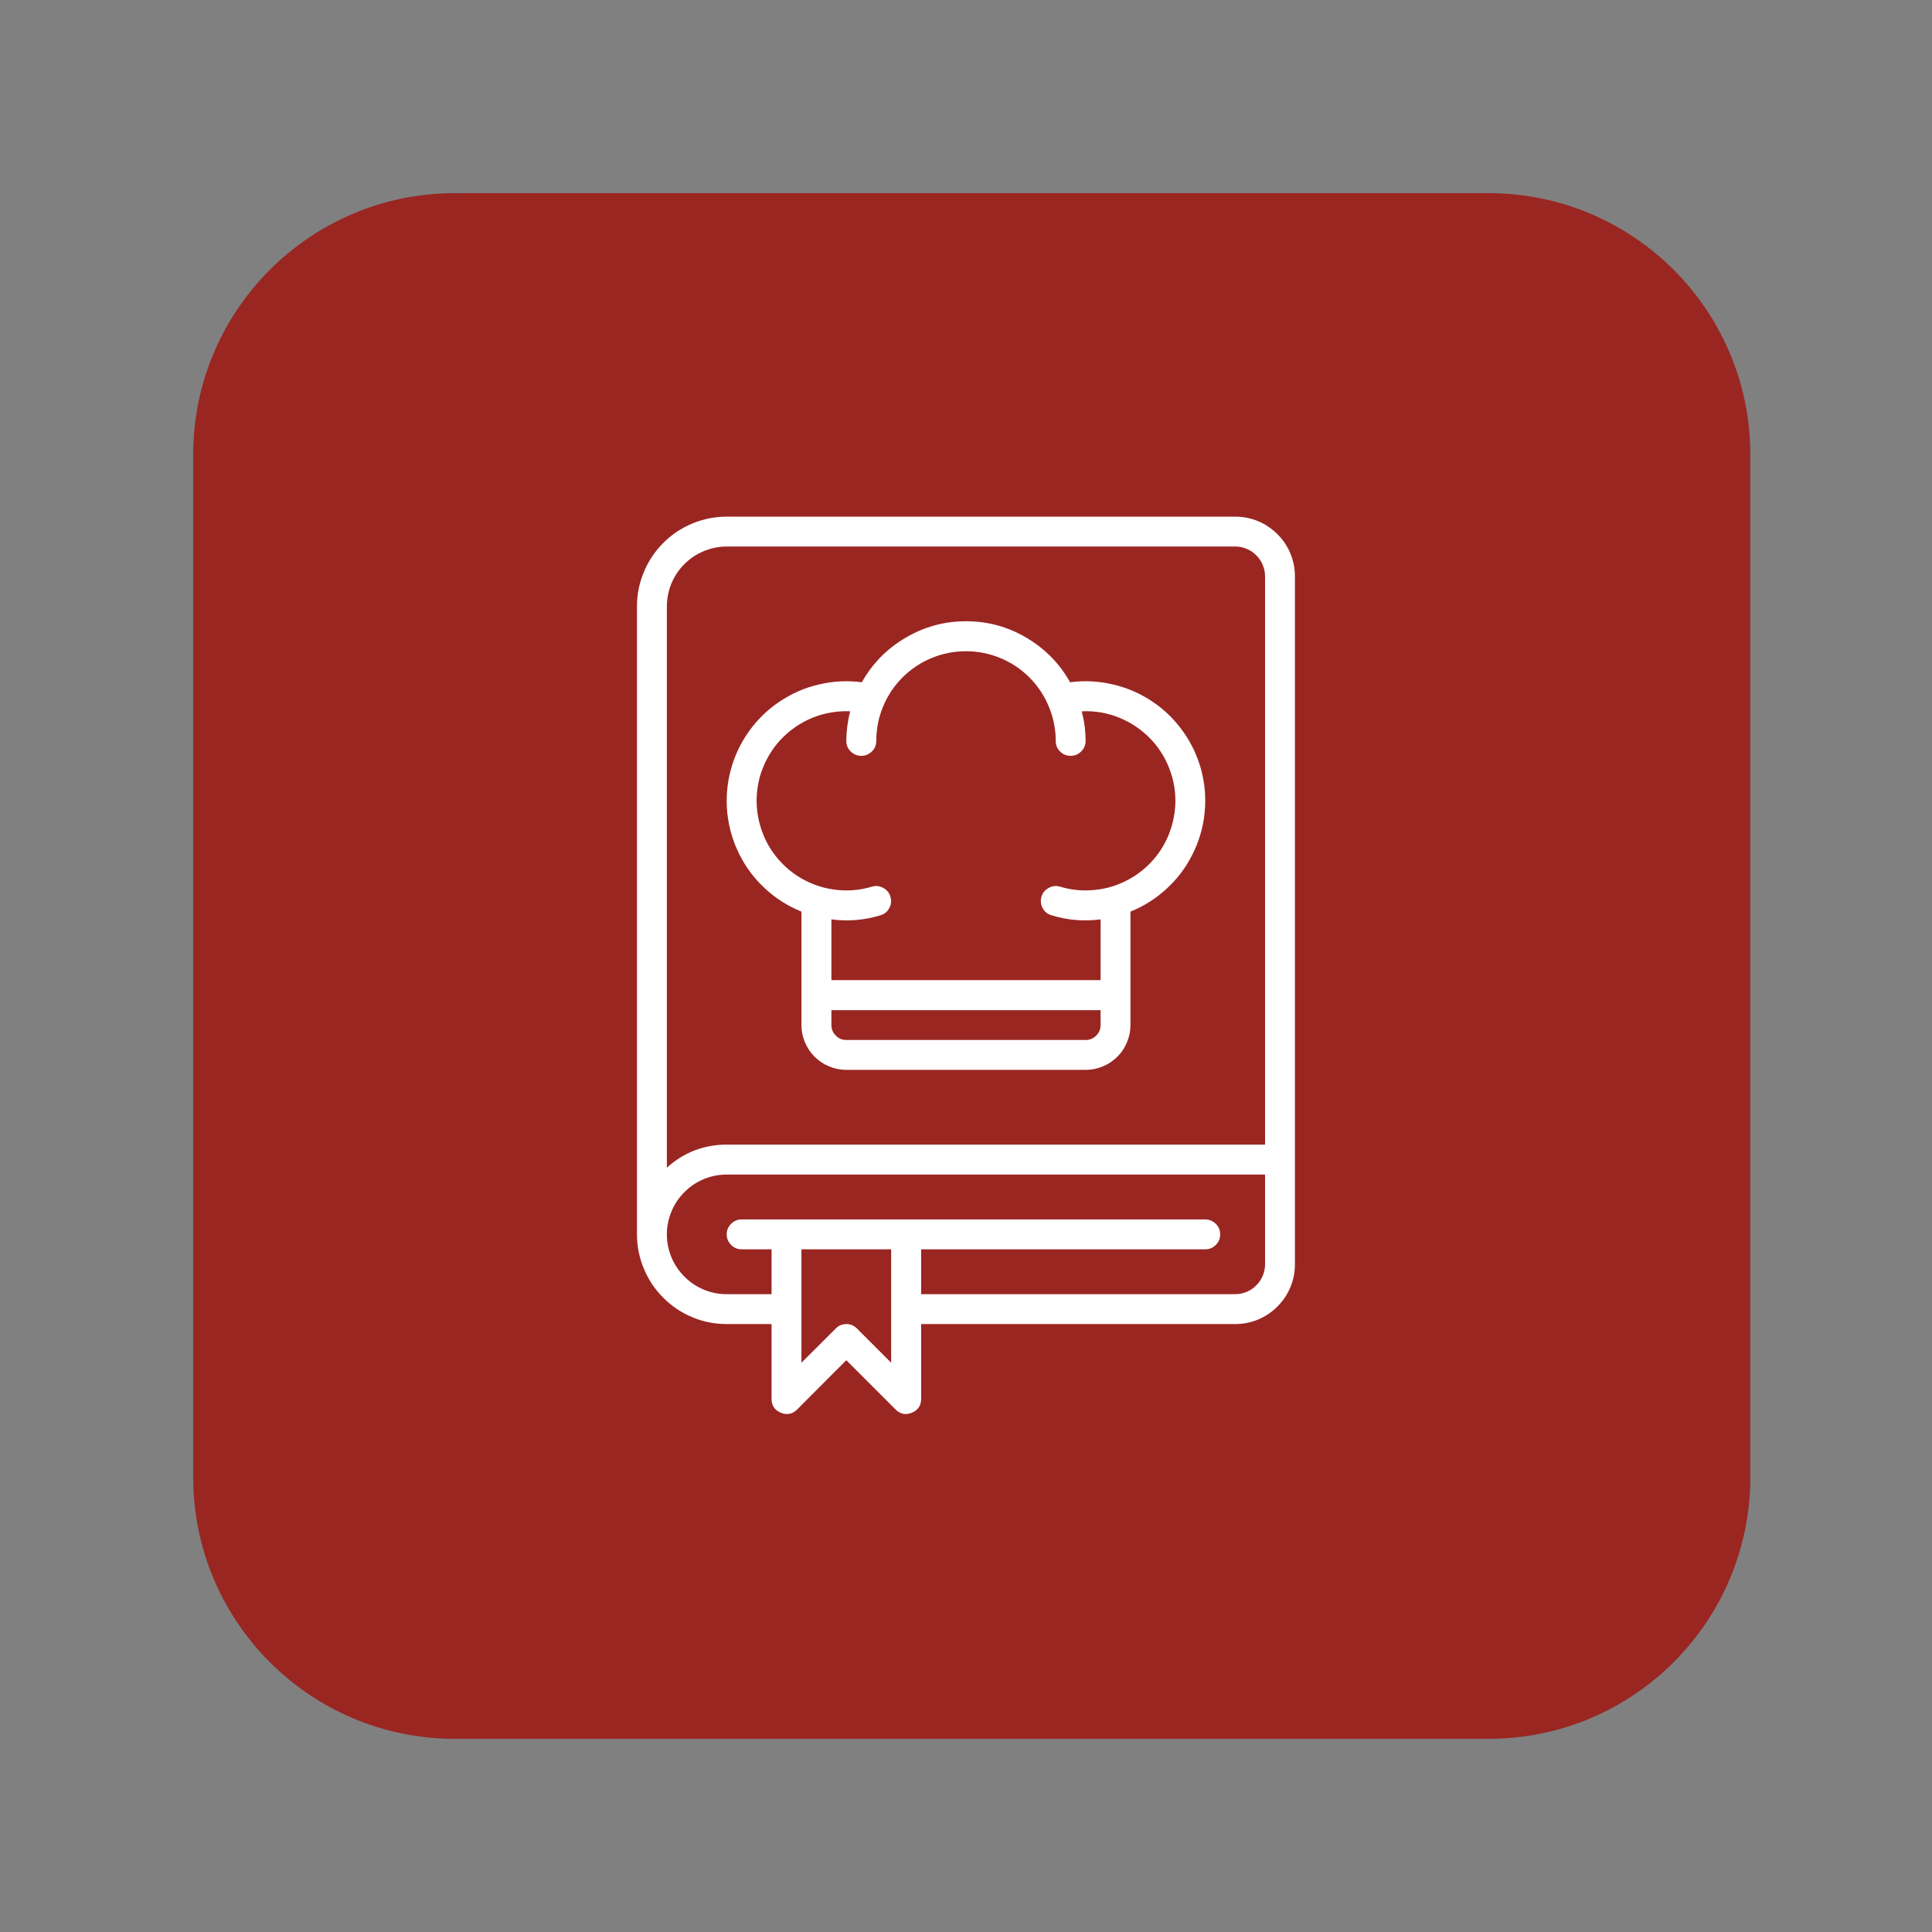 <?xml version="1.0" encoding="UTF-8"?>
<svg xmlns="http://www.w3.org/2000/svg" xmlns:xlink="http://www.w3.org/1999/xlink" width="96" zoomAndPan="magnify" viewBox="0 0 72 72" height="96" preserveAspectRatio="xMidYMid meet" version="1.0">
  <rect x="0" y="0" width="72" height="72" fill="#808080" stroke="none"/>
  <defs>
    <clipPath id="9736928ea8">
      <path d="M 7.199 7.199 L 65.25 7.199 L 65.25 64.801 L 7.199 64.801 Z M 7.199 7.199 " clip-rule="nonzero"></path>
    </clipPath>
    <clipPath id="43c7163fdc">
      <path d="M 16.949 7.199 L 55.48 7.199 C 60.863 7.199 65.23 11.566 65.23 16.949 L 65.23 55.051 C 65.23 60.434 60.863 64.801 55.48 64.801 L 16.949 64.801 C 11.566 64.801 7.199 60.434 7.199 55.051 L 7.199 16.949 C 7.199 11.566 11.566 7.199 16.949 7.199 Z M 16.949 7.199 " clip-rule="nonzero"></path>
    </clipPath>
    <clipPath id="ee7291b693">
      <path d="M 0.199 0.199 L 58.25 0.199 L 58.25 57.801 L 0.199 57.801 Z M 0.199 0.199 " clip-rule="nonzero"></path>
    </clipPath>
    <clipPath id="ad50e24e77">
      <path d="M 9.949 0.199 L 48.48 0.199 C 53.863 0.199 58.23 4.566 58.23 9.949 L 58.23 48.051 C 58.23 53.434 53.863 57.801 48.48 57.801 L 9.949 57.801 C 4.566 57.801 0.199 53.434 0.199 48.051 L 0.199 9.949 C 0.199 4.566 4.566 0.199 9.949 0.199 Z M 9.949 0.199 " clip-rule="nonzero"></path>
    </clipPath>
    <clipPath id="4ec3231609">
      <rect x="0" width="59" y="0" height="58"></rect>
    </clipPath>
    <clipPath id="15a5db7d92">
      <path d="M 23.711 19.254 L 48.461 19.254 L 48.461 53 L 23.711 53 Z M 23.711 19.254 " clip-rule="nonzero"></path>
    </clipPath>
  </defs>
  <g clip-path="url(#9736928ea8)">
    <g clip-path="url(#43c7163fdc)">
      <g transform="matrix(1, 0, 0, 1, 7, 7)">
        <g clip-path="url(#4ec3231609)">
          <g clip-path="url(#ee7291b693)">
            <g clip-path="url(#ad50e24e77)">
              <path fill="#9a2622" d="M 0.199 0.199 L 58.25 0.199 L 58.25 57.801 L 0.199 57.801 Z M 0.199 0.199 " fill-opacity="1" fill-rule="nonzero"></path>
            </g>
          </g>
        </g>
      </g>
    </g>
  </g>
  <g clip-path="url(#15a5db7d92)">
    <path fill="#ffffff" d="M 46.031 19.254 L 27.082 19.254 C 26.641 19.254 26.211 19.34 25.805 19.508 C 25.395 19.68 25.031 19.918 24.719 20.234 C 24.406 20.547 24.164 20.906 23.996 21.316 C 23.824 21.727 23.738 22.152 23.738 22.598 L 23.738 46 C 23.738 46.445 23.824 46.871 23.996 47.281 C 24.164 47.691 24.406 48.051 24.719 48.363 C 25.031 48.68 25.395 48.922 25.805 49.09 C 26.211 49.262 26.641 49.344 27.082 49.344 L 28.754 49.344 L 28.754 52.133 C 28.754 52.379 28.867 52.551 29.098 52.648 C 29.328 52.742 29.531 52.703 29.707 52.527 L 31.539 50.691 L 33.375 52.527 C 33.551 52.703 33.754 52.742 33.984 52.648 C 34.211 52.551 34.328 52.379 34.328 52.133 L 34.328 49.344 L 46.031 49.344 C 46.324 49.344 46.609 49.289 46.883 49.176 C 47.156 49.062 47.395 48.902 47.605 48.691 C 47.812 48.484 47.977 48.242 48.09 47.969 C 48.203 47.695 48.258 47.41 48.258 47.117 L 48.258 21.48 C 48.258 21.188 48.203 20.902 48.09 20.629 C 47.977 20.355 47.812 20.113 47.605 19.906 C 47.395 19.699 47.156 19.535 46.883 19.422 C 46.609 19.309 46.324 19.254 46.031 19.254 Z M 27.082 20.367 L 46.031 20.367 C 46.176 20.367 46.32 20.395 46.457 20.453 C 46.594 20.508 46.715 20.59 46.816 20.695 C 46.922 20.797 47.004 20.918 47.059 21.055 C 47.117 21.191 47.145 21.336 47.145 21.48 L 47.145 42.656 L 27.082 42.656 C 26.23 42.66 25.484 42.945 24.852 43.516 L 24.852 22.598 C 24.855 22.301 24.91 22.016 25.023 21.742 C 25.137 21.469 25.297 21.23 25.508 21.02 C 25.715 20.812 25.957 20.652 26.23 20.539 C 26.504 20.426 26.785 20.367 27.082 20.367 Z M 31.934 49.508 C 31.824 49.398 31.695 49.344 31.539 49.344 C 31.387 49.344 31.254 49.398 31.148 49.508 L 29.867 50.785 L 29.867 46.559 L 33.211 46.559 L 33.211 50.785 Z M 46.031 48.23 L 34.328 48.23 L 34.328 46.559 L 44.914 46.559 C 45.07 46.559 45.199 46.504 45.309 46.395 C 45.418 46.285 45.473 46.156 45.473 46 C 45.473 45.848 45.418 45.715 45.309 45.609 C 45.199 45.5 45.07 45.445 44.914 45.445 L 27.641 45.445 C 27.484 45.445 27.355 45.5 27.246 45.609 C 27.137 45.715 27.082 45.848 27.082 46 C 27.082 46.156 27.137 46.285 27.246 46.395 C 27.355 46.504 27.484 46.559 27.641 46.559 L 28.754 46.559 L 28.754 48.23 L 27.082 48.23 C 26.785 48.23 26.504 48.176 26.23 48.062 C 25.957 47.949 25.715 47.785 25.508 47.578 C 25.297 47.367 25.137 47.129 25.023 46.855 C 24.91 46.582 24.852 46.297 24.852 46 C 24.852 45.707 24.91 45.422 25.023 45.148 C 25.137 44.875 25.297 44.633 25.508 44.426 C 25.715 44.215 25.957 44.055 26.23 43.941 C 26.504 43.828 26.785 43.773 27.082 43.773 L 47.145 43.773 L 47.145 47.117 C 47.145 47.266 47.117 47.406 47.059 47.543 C 47.004 47.68 46.922 47.801 46.816 47.902 C 46.715 48.008 46.594 48.09 46.457 48.145 C 46.32 48.203 46.176 48.23 46.031 48.23 Z M 29.867 33.973 L 29.867 38.199 C 29.867 38.422 29.91 38.633 29.996 38.84 C 30.082 39.043 30.203 39.227 30.359 39.383 C 30.516 39.539 30.695 39.66 30.902 39.742 C 31.105 39.828 31.32 39.871 31.539 39.871 L 40.457 39.871 C 40.68 39.871 40.891 39.828 41.098 39.742 C 41.301 39.66 41.48 39.539 41.637 39.383 C 41.797 39.227 41.918 39.043 42 38.84 C 42.086 38.633 42.129 38.422 42.129 38.199 L 42.129 33.973 C 42.633 33.77 43.082 33.484 43.48 33.117 C 43.879 32.75 44.199 32.324 44.441 31.84 C 44.684 31.355 44.836 30.844 44.891 30.305 C 44.949 29.766 44.906 29.234 44.77 28.707 C 44.629 28.184 44.406 27.703 44.09 27.262 C 43.777 26.82 43.395 26.445 42.945 26.145 C 42.496 25.844 42.004 25.629 41.477 25.508 C 40.949 25.383 40.418 25.355 39.879 25.426 C 39.488 24.727 38.941 24.172 38.246 23.762 C 37.555 23.355 36.805 23.152 36 23.152 C 35.195 23.152 34.445 23.355 33.75 23.766 C 33.055 24.172 32.512 24.727 32.117 25.426 C 31.578 25.355 31.047 25.383 30.52 25.508 C 29.992 25.629 29.504 25.844 29.055 26.145 C 28.602 26.445 28.223 26.82 27.906 27.262 C 27.594 27.703 27.367 28.184 27.23 28.707 C 27.09 29.234 27.051 29.766 27.105 30.305 C 27.164 30.844 27.312 31.355 27.555 31.84 C 27.797 32.324 28.117 32.75 28.516 33.117 C 28.914 33.484 29.367 33.77 29.867 33.973 Z M 40.457 38.758 L 31.539 38.758 C 31.387 38.758 31.254 38.703 31.148 38.594 C 31.039 38.484 30.984 38.355 30.984 38.199 L 30.984 37.645 L 41.016 37.645 L 41.016 38.199 C 41.016 38.355 40.961 38.484 40.852 38.594 C 40.742 38.703 40.609 38.758 40.457 38.758 Z M 31.684 26.508 C 31.59 26.867 31.543 27.238 31.539 27.613 C 31.539 27.766 31.594 27.898 31.703 28.004 C 31.812 28.113 31.945 28.168 32.098 28.168 C 32.25 28.168 32.383 28.113 32.492 28.004 C 32.602 27.898 32.656 27.766 32.656 27.613 C 32.656 27.168 32.738 26.742 32.91 26.332 C 33.078 25.922 33.32 25.562 33.633 25.246 C 33.949 24.934 34.309 24.691 34.719 24.523 C 35.129 24.352 35.555 24.27 36 24.27 C 36.441 24.27 36.867 24.352 37.277 24.523 C 37.688 24.691 38.051 24.934 38.363 25.246 C 38.676 25.562 38.918 25.922 39.086 26.332 C 39.258 26.742 39.344 27.168 39.344 27.613 C 39.344 27.766 39.398 27.898 39.504 28.004 C 39.613 28.113 39.746 28.168 39.898 28.168 C 40.055 28.168 40.184 28.113 40.293 28.004 C 40.402 27.898 40.457 27.766 40.457 27.613 C 40.457 27.238 40.406 26.867 40.312 26.508 C 40.555 26.496 40.797 26.512 41.035 26.551 C 41.273 26.594 41.508 26.66 41.73 26.754 C 41.957 26.848 42.168 26.961 42.367 27.102 C 42.566 27.238 42.75 27.398 42.914 27.574 C 43.082 27.754 43.223 27.949 43.348 28.16 C 43.469 28.367 43.566 28.59 43.641 28.82 C 43.719 29.051 43.766 29.289 43.789 29.531 C 43.812 29.773 43.809 30.012 43.777 30.254 C 43.746 30.496 43.691 30.73 43.609 30.961 C 43.531 31.188 43.426 31.406 43.297 31.613 C 43.168 31.82 43.02 32.008 42.848 32.184 C 42.68 32.355 42.492 32.508 42.289 32.641 C 42.082 32.773 41.867 32.883 41.641 32.969 C 41.414 33.055 41.18 33.117 40.938 33.148 C 40.699 33.184 40.457 33.191 40.215 33.176 C 39.973 33.156 39.734 33.113 39.504 33.043 C 39.355 33 39.215 33.016 39.082 33.09 C 38.945 33.164 38.855 33.273 38.812 33.418 C 38.77 33.566 38.785 33.707 38.855 33.84 C 38.926 33.977 39.035 34.066 39.184 34.109 C 39.781 34.293 40.395 34.344 41.016 34.262 L 41.016 36.527 L 30.984 36.527 L 30.984 34.262 C 31.605 34.344 32.215 34.293 32.816 34.109 C 32.961 34.066 33.07 33.977 33.141 33.84 C 33.215 33.707 33.227 33.566 33.184 33.418 C 33.141 33.273 33.051 33.164 32.918 33.09 C 32.781 33.016 32.641 33 32.496 33.043 C 32.262 33.113 32.023 33.156 31.781 33.176 C 31.539 33.191 31.301 33.184 31.059 33.148 C 30.82 33.113 30.586 33.055 30.359 32.969 C 30.129 32.883 29.914 32.773 29.711 32.641 C 29.508 32.508 29.32 32.355 29.152 32.18 C 28.98 32.008 28.832 31.816 28.703 31.613 C 28.574 31.406 28.469 31.188 28.391 30.961 C 28.309 30.73 28.254 30.496 28.223 30.254 C 28.191 30.012 28.188 29.773 28.211 29.531 C 28.234 29.289 28.281 29.051 28.355 28.82 C 28.434 28.59 28.531 28.367 28.652 28.16 C 28.773 27.949 28.918 27.754 29.082 27.578 C 29.25 27.398 29.43 27.238 29.629 27.102 C 29.828 26.961 30.043 26.848 30.266 26.754 C 30.492 26.66 30.723 26.594 30.961 26.555 C 31.203 26.512 31.441 26.496 31.684 26.508 Z M 31.684 26.508 " fill-opacity="1" fill-rule="nonzero"></path>
  </g>
</svg>
